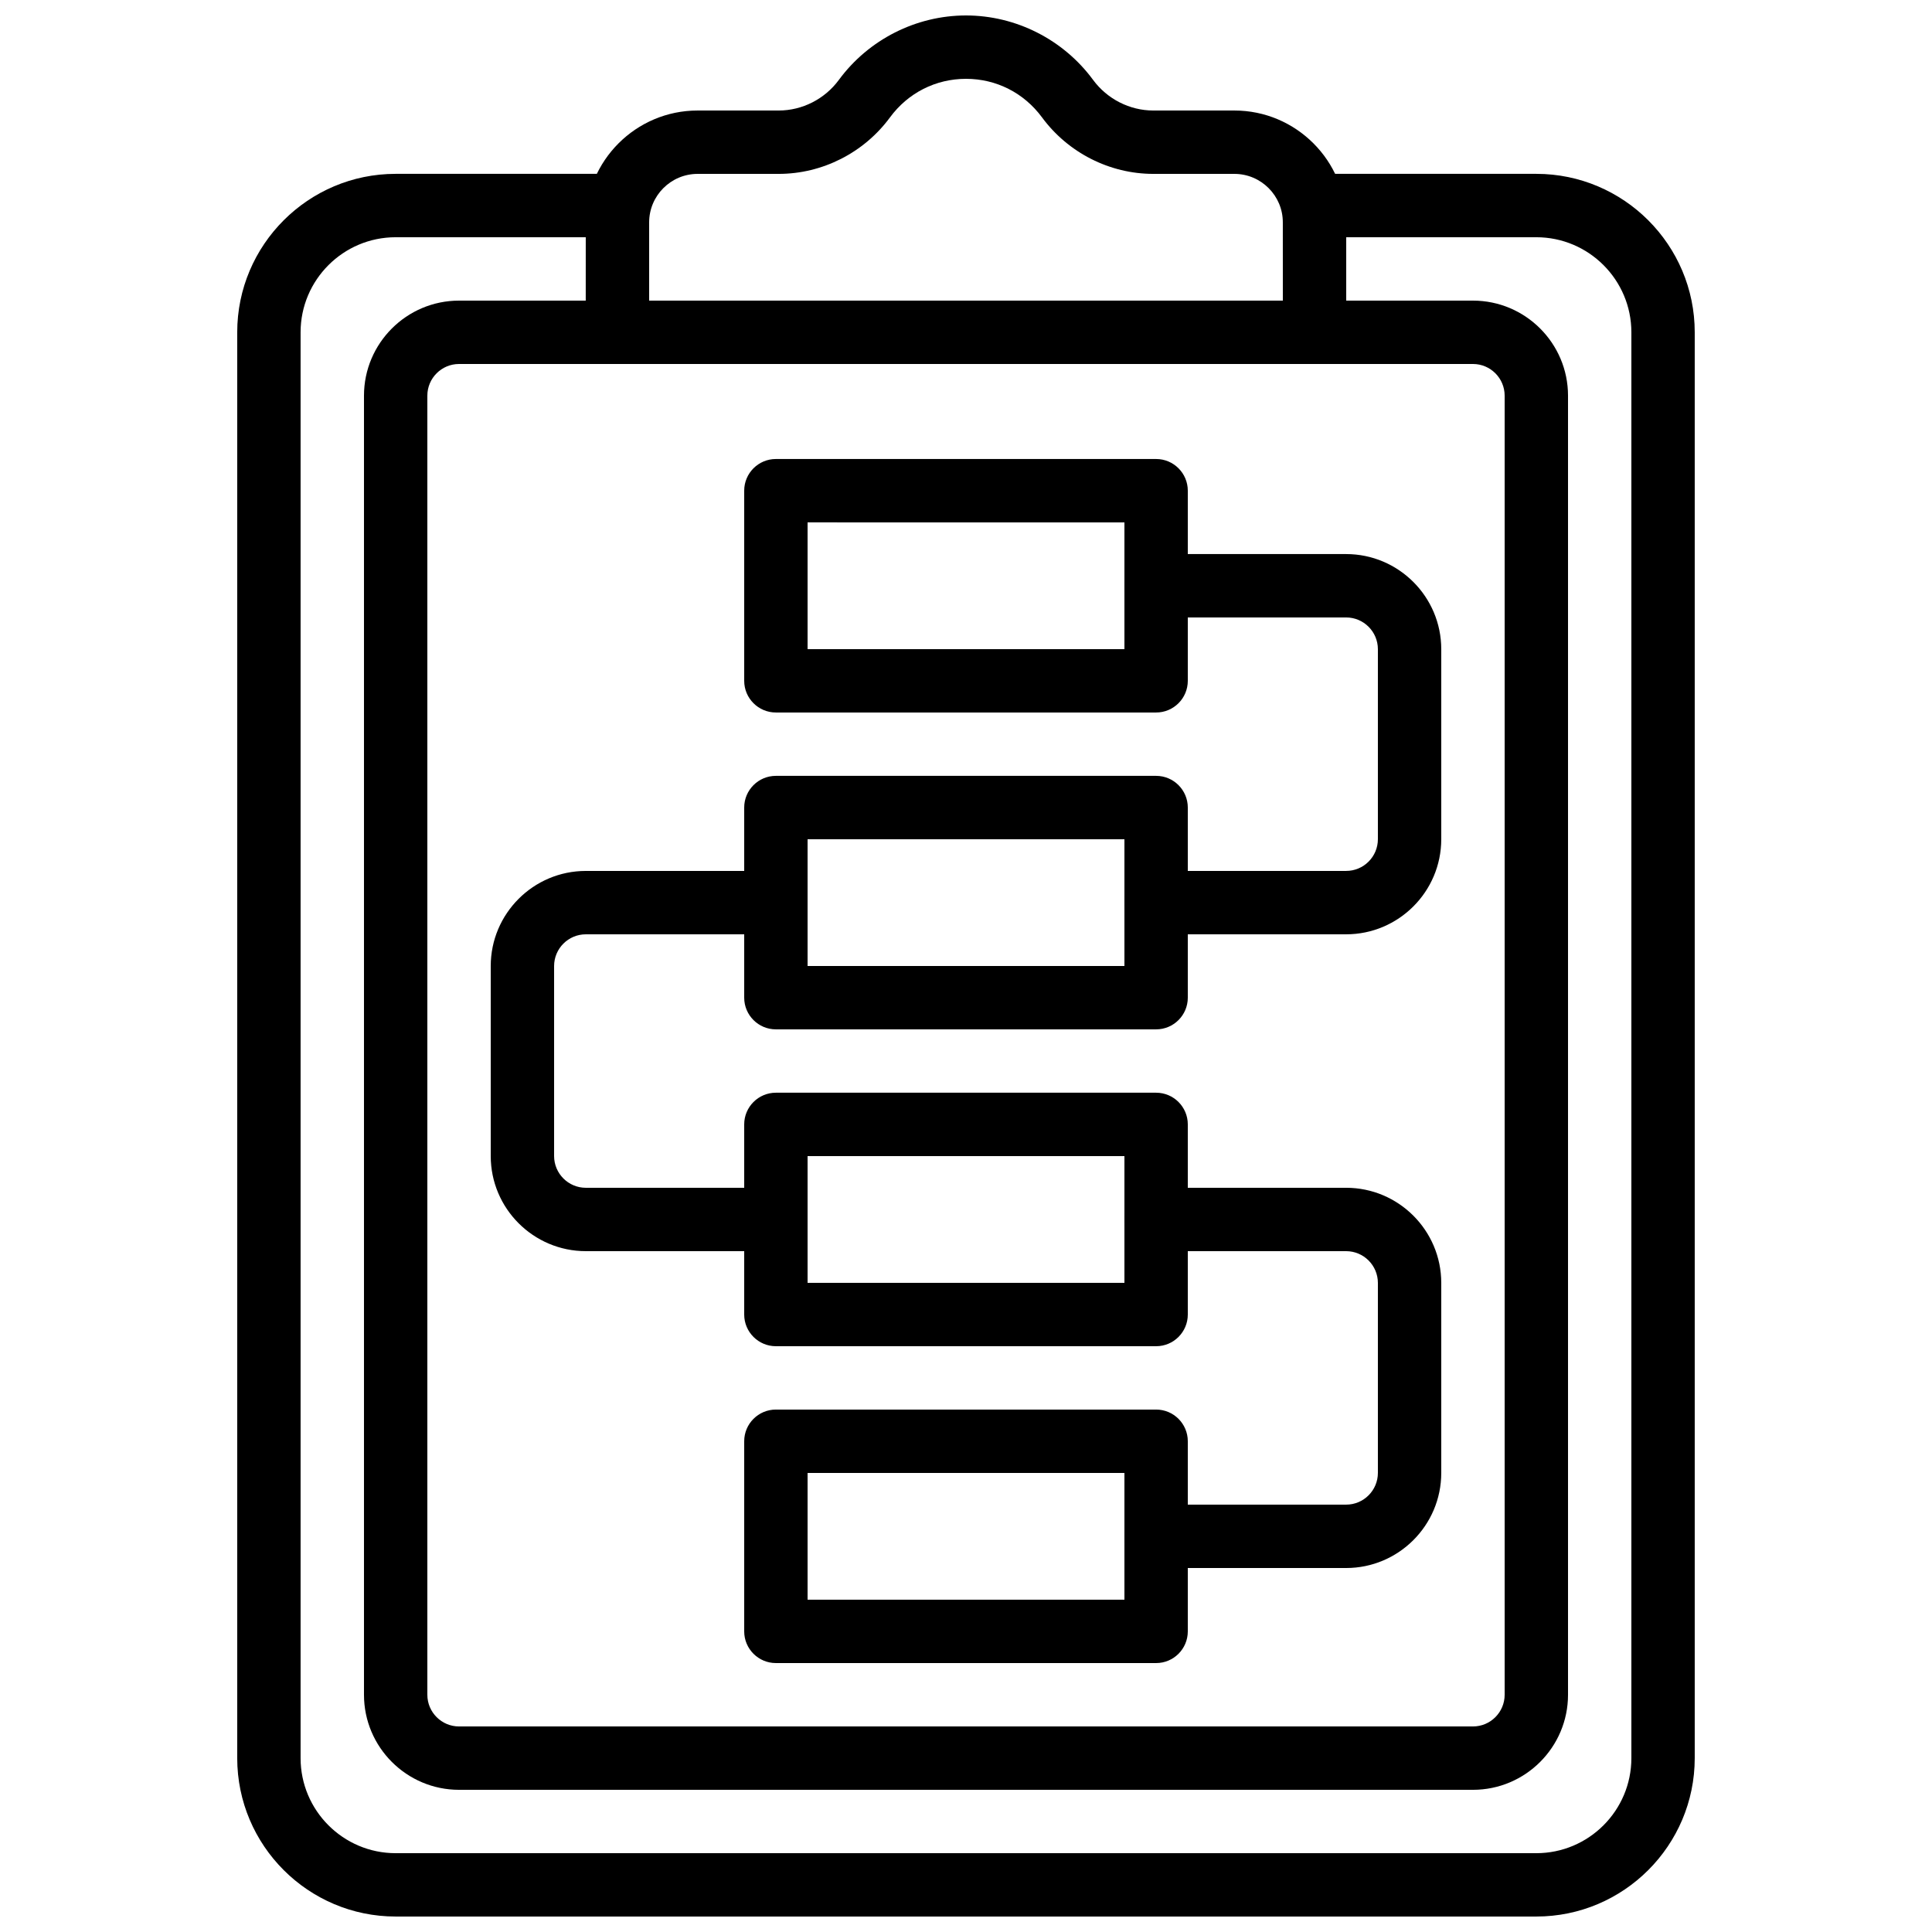 <?xml version="1.0" encoding="UTF-8"?>
<!-- Uploaded to: ICON Repo, www.iconrepo.com, Generator: ICON Repo Mixer Tools -->
<svg width="800px" height="800px" version="1.1" viewBox="144 144 512 512" xmlns="http://www.w3.org/2000/svg">
 <defs>
  <clipPath id="b">
   <path d="m299 148.09h202v92.906h-202z"/>
  </clipPath>
  <clipPath id="a">
   <path d="m206 190h388v461.9h-388z"/>
  </clipPath>
 </defs>
 <g clip-path="url(#b)">
  <path d="m492.36 240.46h-184.73c-4.637 0-8.398-3.762-8.398-8.398l0.004-29.133c0-16.348 13.301-29.641 29.641-29.641h21.488c6.246 0 12.219-3.039 15.961-8.137 7.867-10.68 20.453-17.055 33.672-17.055 13.215 0 25.805 6.375 33.664 17.055 3.75 5.098 9.723 8.137 15.969 8.137h21.488c16.34 0 29.641 13.293 29.641 29.641v29.137c0 4.633-3.762 8.395-8.398 8.395zm-176.33-16.793h167.94l-0.004-20.738c0-7.078-5.766-12.848-12.844-12.848h-21.488c-11.562 0-22.586-5.602-29.488-14.973-4.789-6.5-12.129-10.219-20.145-10.219-8.02 0-15.359 3.719-20.145 10.219-6.894 9.371-17.918 14.973-29.492 14.973h-21.484c-7.078 0-12.848 5.769-12.848 12.848z"/>
 </g>
 <g clip-path="url(#a)">
  <path d="m551.14 651.9h-302.29c-23.148 0-41.984-18.836-41.984-41.984v-377.86c0-23.148 18.836-41.984 41.984-41.984h58.777c4.637 0 8.398 3.762 8.398 8.398v25.191h167.94l-0.004-25.191c0-4.637 3.762-8.398 8.398-8.398h58.777c23.148 0 41.984 18.836 41.984 41.984v377.86c0 23.152-18.832 41.984-41.984 41.984zm-302.29-445.03c-13.887 0-25.191 11.301-25.191 25.191v377.86c0 13.887 11.301 25.191 25.191 25.191h302.29c13.887 0 25.191-11.301 25.191-25.191v-377.86c0-13.887-11.301-25.191-25.191-25.191h-50.383v25.191c0 4.637-3.762 8.398-8.398 8.398l-184.73-0.004c-4.637 0-8.398-3.762-8.398-8.398l0.004-25.188z"/>
 </g>
 <path d="m534.35 618.32h-268.7c-13.887 0-25.191-11.301-25.191-25.191v-344.27c0-13.887 11.301-25.191 25.191-25.191h268.7c13.887 0 25.191 11.301 25.191 25.191v344.27c0 13.891-11.305 25.191-25.191 25.191zm-268.7-377.86c-4.637 0-8.398 3.769-8.398 8.398v344.27c0 4.625 3.762 8.398 8.398 8.398h268.7c4.637 0 8.398-3.769 8.398-8.398v-344.27c0-4.625-3.762-8.398-8.398-8.398z"/>
 <path d="m450.38 332.82h-100.76c-4.637 0-8.398-3.762-8.398-8.398v-50.383c0-4.637 3.762-8.398 8.398-8.398h100.76c4.637 0 8.398 3.762 8.398 8.398v50.383c0 4.637-3.762 8.398-8.398 8.398zm-92.363-16.793h83.969v-33.586l-83.969-0.004z"/>
 <path d="m450.38 416.79h-100.76c-4.637 0-8.398-3.762-8.398-8.398v-50.383c0-4.637 3.762-8.398 8.398-8.398h100.76c4.637 0 8.398 3.762 8.398 8.398v50.383c0 4.637-3.762 8.398-8.398 8.398zm-92.363-16.793h83.969v-33.586l-83.969-0.004z"/>
 <path d="m450.38 500.76h-100.76c-4.637 0-8.398-3.762-8.398-8.398v-50.383c0-4.637 3.762-8.398 8.398-8.398h100.76c4.637 0 8.398 3.762 8.398 8.398v50.383c0 4.637-3.762 8.398-8.398 8.398zm-92.363-16.797h83.969v-33.586h-83.969z"/>
 <path d="m450.38 584.73h-100.76c-4.637 0-8.398-3.762-8.398-8.398v-50.383c0-4.637 3.762-8.398 8.398-8.398h100.76c4.637 0 8.398 3.762 8.398 8.398v50.383c0 4.637-3.762 8.398-8.398 8.398zm-92.363-16.797h83.969v-33.586h-83.969z"/>
 <path d="m500.74 391.6h-50.363c-4.637 0-8.398-3.762-8.398-8.398s3.762-8.398 8.398-8.398h50.363c4.644 0.004 8.414-3.773 8.414-8.41v-50.348c0-4.637-3.769-8.414-8.414-8.414h-50.363c-4.637 0-8.398-3.762-8.398-8.398s3.762-8.398 8.398-8.398h50.363c13.898 0.004 25.207 11.312 25.207 25.211v50.348c0 13.898-11.309 25.207-25.207 25.207z"/>
 <path d="m500.74 559.54h-50.363c-4.637 0-8.398-3.762-8.398-8.398s3.762-8.398 8.398-8.398h50.363c4.644 0.004 8.414-3.777 8.414-8.41v-50.348c0-4.637-3.769-8.414-8.414-8.414h-50.363c-4.637 0-8.398-3.762-8.398-8.398s3.762-8.398 8.398-8.398h50.363c13.898 0.004 25.207 11.312 25.207 25.211v50.348c0 13.895-11.309 25.207-25.207 25.207z"/>
 <path d="m349.62 475.57h-50.363c-13.898 0-25.207-11.312-25.207-25.207v-50.348c0-13.898 11.309-25.207 25.207-25.207h50.363c4.637 0 8.398 3.762 8.398 8.398s-3.762 8.398-8.398 8.398h-50.363c-4.644-0.004-8.414 3.773-8.414 8.41v50.348c0 4.633 3.769 8.414 8.414 8.414h50.363c4.637 0 8.398 3.762 8.398 8.398 0 4.633-3.762 8.395-8.398 8.395z"/>
</svg>